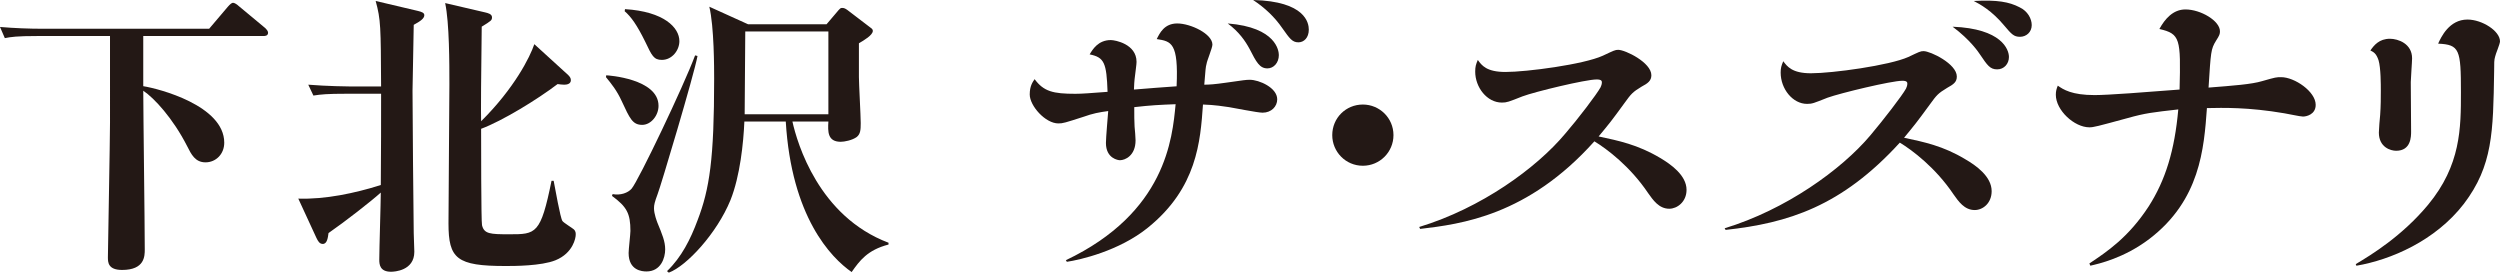 <!-- Generator: Adobe Illustrator 23.1.1, SVG Export Plug-In  -->
<svg version="1.1" xmlns="http://www.w3.org/2000/svg" xmlns:xlink="http://www.w3.org/1999/xlink" x="0px" y="0px"
	 width="325.942px" height="35.548px" viewBox="0 0 325.942 35.548" style="enable-background:new 0 0 325.942 35.548;"
	 xml:space="preserve">
<style type="text/css">
	.st0{fill:#231815;}
</style>
<defs>
</defs>
<g>
	<path class="st0" d="M18.677,4.696v6.54c2.009,0.315,10.56,2.522,10.56,7.369c0,1.497-1.104,2.561-2.443,2.561
		c-1.339,0-1.852-1.024-2.403-2.128c-1.852-3.625-4.295-6.265-5.713-7.21c0,2.758,0.196,17.415,0.196,20.686
		c0,0.867,0,2.68-2.955,2.68c-1.852,0-1.852-1.024-1.852-1.655c0-0.709,0.275-15.484,0.275-17.533V4.696H4.925
		c-2.758,0-3.507,0.118-4.295,0.275L0,3.514C1.812,3.672,3.822,3.75,5.635,3.75h21.632l2.442-2.876
		c0.276-0.315,0.513-0.513,0.67-0.513c0.197,0,0.552,0.237,0.709,0.395l3.507,2.916c0.118,0.118,0.354,0.354,0.354,0.591
		c0,0.394-0.354,0.434-0.591,0.434H18.677z"/>
	<path class="st0" d="M53.941,3.238c0,1.379-0.158,7.368-0.158,8.59c0,1.772,0.118,16.903,0.158,18.559
		c0,0.394,0.078,2.088,0.078,2.442c0,2.482-2.64,2.601-3.033,2.601c-1.458,0-1.537-0.945-1.537-1.576
		c0-1.379,0.197-7.486,0.197-8.747c-1.222,1.104-4.649,3.782-6.816,5.28c-0.079,0.551-0.158,1.418-0.749,1.418
		c-0.434,0-0.631-0.394-0.827-0.788l-2.364-5.122c3.507,0.118,7.407-0.709,10.757-1.773c0.039-6.107,0.039-6.777,0.039-11.899h-4.57
		c-2.403,0-3.271,0.079-4.256,0.236l-0.67-1.418c2.404,0.196,5.201,0.236,5.635,0.236h3.861c-0.039-7.802-0.039-8.708-0.709-11.151
		l5.517,1.301c0.473,0.118,0.827,0.236,0.827,0.552C55.32,2.411,54.808,2.766,53.941,3.238z M72.421,33.933
		c-1.852,0.748-5.398,0.748-6.502,0.748c-6.383,0-7.446-0.945-7.446-5.556c0-2.876,0.118-15.524,0.118-18.085
		c0-2.759,0-8.038-0.552-10.639l5.24,1.222c0.315,0.078,0.867,0.196,0.867,0.63c0,0.395-0.118,0.473-1.34,1.222
		c-0.079,5.201-0.118,11.781-0.079,12.333c4.335-4.295,6.384-8.393,6.936-10.048l4.412,4.02c0.197,0.196,0.355,0.394,0.355,0.67
		c0,0.591-0.71,0.591-0.906,0.591c-0.276,0-0.474-0.04-0.828-0.079c-2.64,2.01-7.21,4.807-9.969,5.832
		c0,1.457,0,12.136,0.118,12.568c0.276,1.144,1.064,1.183,3.547,1.183c3.507,0,4.098,0,5.516-6.975h0.276
		c0.197,0.985,0.866,4.847,1.143,5.241c0.157,0.236,1.34,0.945,1.497,1.103c0.276,0.276,0.236,0.552,0.236,0.71
		C75.061,30.978,74.745,32.986,72.421,33.933z"/>
	<path class="st0" d="M83.729,16.28c-1.261,0-1.615-0.827-2.679-3.112c-0.631-1.38-1.34-2.246-2.049-3.113l0.039-0.236
		c0.197,0,6.816,0.434,6.816,3.979C85.857,15.059,84.872,16.28,83.729,16.28z M85.739,25.304c-0.394,1.063-0.473,1.418-0.473,1.852
		c0,0.749,0.394,1.733,0.434,1.852c0.63,1.537,1.024,2.443,1.024,3.507c0,1.104-0.552,2.877-2.443,2.877
		c-0.552,0-2.324-0.118-2.324-2.404c0-0.473,0.236-2.481,0.236-2.876c0-2.285-0.473-3.152-2.403-4.57l0.078-0.236
		c1.024,0.196,2.01-0.158,2.482-0.71c0.906-1.063,6.777-13.357,8.274-17.376l0.315,0.079C90.507,9.7,86.094,24.437,85.739,25.304z
		 M86.291,7.809c-1.063,0-1.301-0.552-2.167-2.364c-1.064-2.167-1.853-3.271-2.68-3.979l0.04-0.275
		c5.082,0.315,7.092,2.403,7.092,4.177C88.576,6.548,87.631,7.809,86.291,7.809z M111.035,35.469
		c-2.719-1.891-7.841-7.21-8.589-19.622h-5.398c-0.118,2.759-0.552,7.093-1.812,10.245c-1.773,4.334-5.714,8.589-8.038,9.456
		l-0.236-0.197c1.892-1.812,3.073-4.177,3.979-6.619c1.576-4.098,2.167-8.038,2.167-18.479c0-1.301,0-6.777-0.63-9.378l5.043,2.285
		h10.245l1.575-1.852c0.158-0.158,0.237-0.276,0.434-0.276c0.276,0,0.434,0.079,0.71,0.276l2.994,2.285
		c0.236,0.157,0.315,0.275,0.315,0.434c0,0.552-1.143,1.222-1.812,1.615v4.413c0,0.867,0.236,5.044,0.236,5.989
		c0,0.906-0.039,1.418-0.513,1.812c-0.591,0.434-1.615,0.63-2.088,0.63c-1.733,0-1.694-1.339-1.615-2.64h-4.689
		c0.631,2.837,3.428,12.372,12.53,15.801v0.236C113.085,32.593,112.06,34.012,111.035,35.469z M108.002,4.105H97.166l-0.079,10.796
		h10.915V4.105z"/>
	<path class="st0" d="M138.965,33.923c13.034-6.198,13.884-15.879,14.308-20.337c-2.122,0.085-3.142,0.128-5.392,0.383
		c0,1.146,0,1.783,0.043,2.547c0.042,0.297,0.127,1.528,0.127,1.783c0,1.995-1.358,2.59-2.038,2.59c-0.212,0-1.825-0.212-1.825-2.25
		c0-0.68,0.255-3.566,0.297-4.161c-1.231,0.17-1.953,0.298-3.269,0.765c-2.378,0.764-2.633,0.849-3.228,0.849
		c-1.698,0-3.735-2.292-3.735-3.778c0-1.104,0.382-1.613,0.637-1.995c1.188,1.613,2.42,1.91,5.307,1.91
		c0.892,0,1.911-0.085,4.203-0.255c-0.127-3.778-0.425-4.5-2.335-4.882c0.382-0.637,1.104-1.868,2.76-1.868
		c0.552,0,3.354,0.51,3.354,2.845c0,0.339-0.127,1.146-0.254,2.25c-0.043,0.255-0.043,0.594-0.085,1.358
		c0.977-0.085,4.797-0.382,5.562-0.425c0.255-5.688-0.68-5.858-2.59-6.156c0.382-0.764,0.977-2.037,2.675-2.037
		c1.74,0,4.585,1.358,4.585,2.759c0,0.425-0.722,2.123-0.764,2.505c-0.128,0.468-0.128,0.68-0.298,2.718
		c0.637,0,1.316-0.043,2.803-0.255c2.42-0.34,2.59-0.382,3.142-0.382c1.188,0,3.566,1.019,3.566,2.547
		c0,0.935-0.765,1.741-1.911,1.741c-0.679,0-3.778-0.637-4.373-0.722c-0.552-0.085-1.91-0.298-3.396-0.34
		c-0.339,4.798-0.764,10.868-7.175,16.048c-3.778,3.058-8.873,4.203-10.571,4.458L138.965,33.923z M166.731,7.176
		c0,1.019-0.68,1.74-1.486,1.74c-1.019,0-1.443-0.807-2.335-2.547c-0.552-1.02-1.358-2.208-2.845-3.312
		C166.435,3.566,166.731,6.666,166.731,7.176z M170.638,3.864c0,1.061-0.637,1.655-1.358,1.655c-0.807,0-1.146-0.51-2.081-1.825
		c-1.019-1.486-2.292-2.675-3.82-3.694C170.213,0.17,170.638,3.015,170.638,3.864z"/>
	<path class="st0" d="M177.685,21.61c-2.25,0-3.99-1.825-3.99-3.99c0-2.251,1.783-3.991,3.99-3.991c2.166,0,3.991,1.74,3.991,3.991
		C181.676,19.827,179.893,21.61,177.685,21.61z"/>
	<path class="st0" d="M185.03,29.592c8.108-2.462,15.284-7.685,19.02-12.142c1.656-1.911,4.119-5.138,4.628-6.071
		c0.085-0.17,0.17-0.425,0.17-0.637c0-0.17-0.042-0.383-0.679-0.383c-1.444,0-8.109,1.613-9.681,2.208
		c-1.825,0.722-2.038,0.807-2.675,0.807c-1.953,0-3.481-1.995-3.481-4.033c0-0.637,0.085-0.935,0.34-1.528
		c0.51,0.722,1.146,1.57,3.609,1.57c2.759,0,10.189-0.977,12.694-2.122c1.443-0.68,1.613-0.765,1.995-0.765
		c0.934,0,4.33,1.656,4.33,3.312c0,0.722-0.467,1.062-1.273,1.486c-1.188,0.722-1.358,0.934-2.25,2.165
		c-1.698,2.335-1.91,2.59-3.354,4.33c2.59,0.553,5.095,1.062,8.024,2.803c1.358,0.807,3.439,2.25,3.439,4.16
		c0,1.571-1.231,2.463-2.251,2.463c-1.358,0-2.122-1.146-2.759-2.038c-2.336-3.481-5.393-5.774-7.006-6.75
		c-8.703,9.722-17.407,10.783-22.714,11.42L185.03,29.592z"/>
	<path class="st0" d="M224.854,29.762c7.939-2.42,15.199-7.6,19.021-12.142c1.613-1.911,4.118-5.138,4.627-6.071
		c0.085-0.17,0.17-0.425,0.17-0.638c0-0.169-0.042-0.382-0.637-0.382c-1.443,0-8.108,1.613-9.765,2.208
		c-1.825,0.722-1.995,0.807-2.675,0.807c-1.868,0-3.438-1.953-3.438-4.076c0-0.594,0.085-0.892,0.339-1.485
		c0.51,0.679,1.146,1.57,3.609,1.57c2.802,0,10.231-1.019,12.694-2.122c1.443-0.68,1.57-0.765,1.995-0.765
		c0.892,0,4.331,1.655,4.331,3.312c0,0.722-0.425,1.019-1.274,1.486c-1.188,0.722-1.358,0.934-2.25,2.165
		c-1.74,2.377-1.953,2.632-3.354,4.33c2.59,0.552,5.095,1.062,7.981,2.803c1.401,0.807,3.438,2.25,3.438,4.16
		c0,1.571-1.146,2.463-2.207,2.463c-1.359,0-2.123-1.146-2.76-2.038c-2.335-3.481-5.393-5.774-7.006-6.751
		c-7.6,8.322-14.562,10.487-22.714,11.379L224.854,29.762z M261.919,7.431c0,0.891-0.638,1.613-1.529,1.613
		c-0.934,0-1.273-0.51-2.25-1.953c-0.17-0.255-1.23-1.868-3.566-3.609C260.984,3.736,261.919,6.454,261.919,7.431z M263.277,0.935
		c1.104,0.51,1.613,1.528,1.613,2.335c0,0.934-0.722,1.528-1.528,1.528s-1.104-0.34-2.038-1.443
		c-1.656-1.995-3.185-2.802-3.991-3.227C260.39-0.042,261.961,0.255,263.277,0.935z"/>
	<path class="st0" d="M272.406,34.348c2.293-1.528,5.095-3.396,7.727-7.43c2.208-3.439,3.396-7.346,3.864-12.652
		c-3.354,0.382-4.246,0.467-6.666,1.146c-3.906,1.062-4.373,1.188-4.925,1.188c-1.953,0-4.373-2.208-4.373-4.245
		c0-0.468,0.085-0.765,0.255-1.189c0.722,0.51,1.825,1.231,4.797,1.231c1.783,0,6.709-0.382,11.081-0.722
		c0.17-6.666,0.085-7.26-2.632-7.896c0.722-1.316,1.783-2.548,3.396-2.548c1.995,0,4.5,1.486,4.5,2.845
		c0,0.34-0.042,0.51-0.509,1.231c-0.68,1.104-0.68,1.443-0.977,6.113c3.227-0.255,5.604-0.425,7.005-0.849
		c1.783-0.51,1.826-0.51,2.463-0.51c1.74,0,4.5,1.868,4.5,3.608c0,1.274-1.231,1.528-1.656,1.528c-0.382,0-2.08-0.382-2.42-0.424
		c-4.712-0.807-7.981-0.722-10.104-0.68c-0.382,5.307-0.892,12.016-7.515,17.067c-3.312,2.505-6.58,3.227-7.685,3.481
		L272.406,34.348z"/>
	<path class="st0" d="M307.134,34.433c2.081-1.231,6.071-3.694,9.426-7.728c4.288-5.18,4.288-10.02,4.288-14.689
		c0-5.562-0.17-6.199-2.972-6.326c0.382-0.849,1.443-3.142,3.82-3.142c1.911,0,4.246,1.486,4.246,2.845
		c0,0.34-0.595,1.698-0.637,1.995c-0.128,0.425-0.128,0.807-0.128,1.953c-0.127,7.854-0.17,12.27-3.948,17.237
		c-3.736,4.84-9.553,7.302-14.011,8.066L307.134,34.433z M314.31,10.699c0,1.019,0.042,5.562,0.042,6.453
		c0,0.637,0,2.505-1.953,2.505c-0.679,0-2.25-0.424-2.25-2.377c0-0.383,0.128-1.953,0.17-2.293c0.085-1.188,0.085-2.293,0.085-3.185
		c0-0.764,0-2.972-0.297-3.948c-0.298-0.892-0.637-1.062-1.062-1.273c0.467-0.68,1.146-1.528,2.547-1.528
		c1.062,0,2.888,0.637,2.888,2.547C314.479,8.109,314.31,10.232,314.31,10.699z"/>
</g>
</svg>